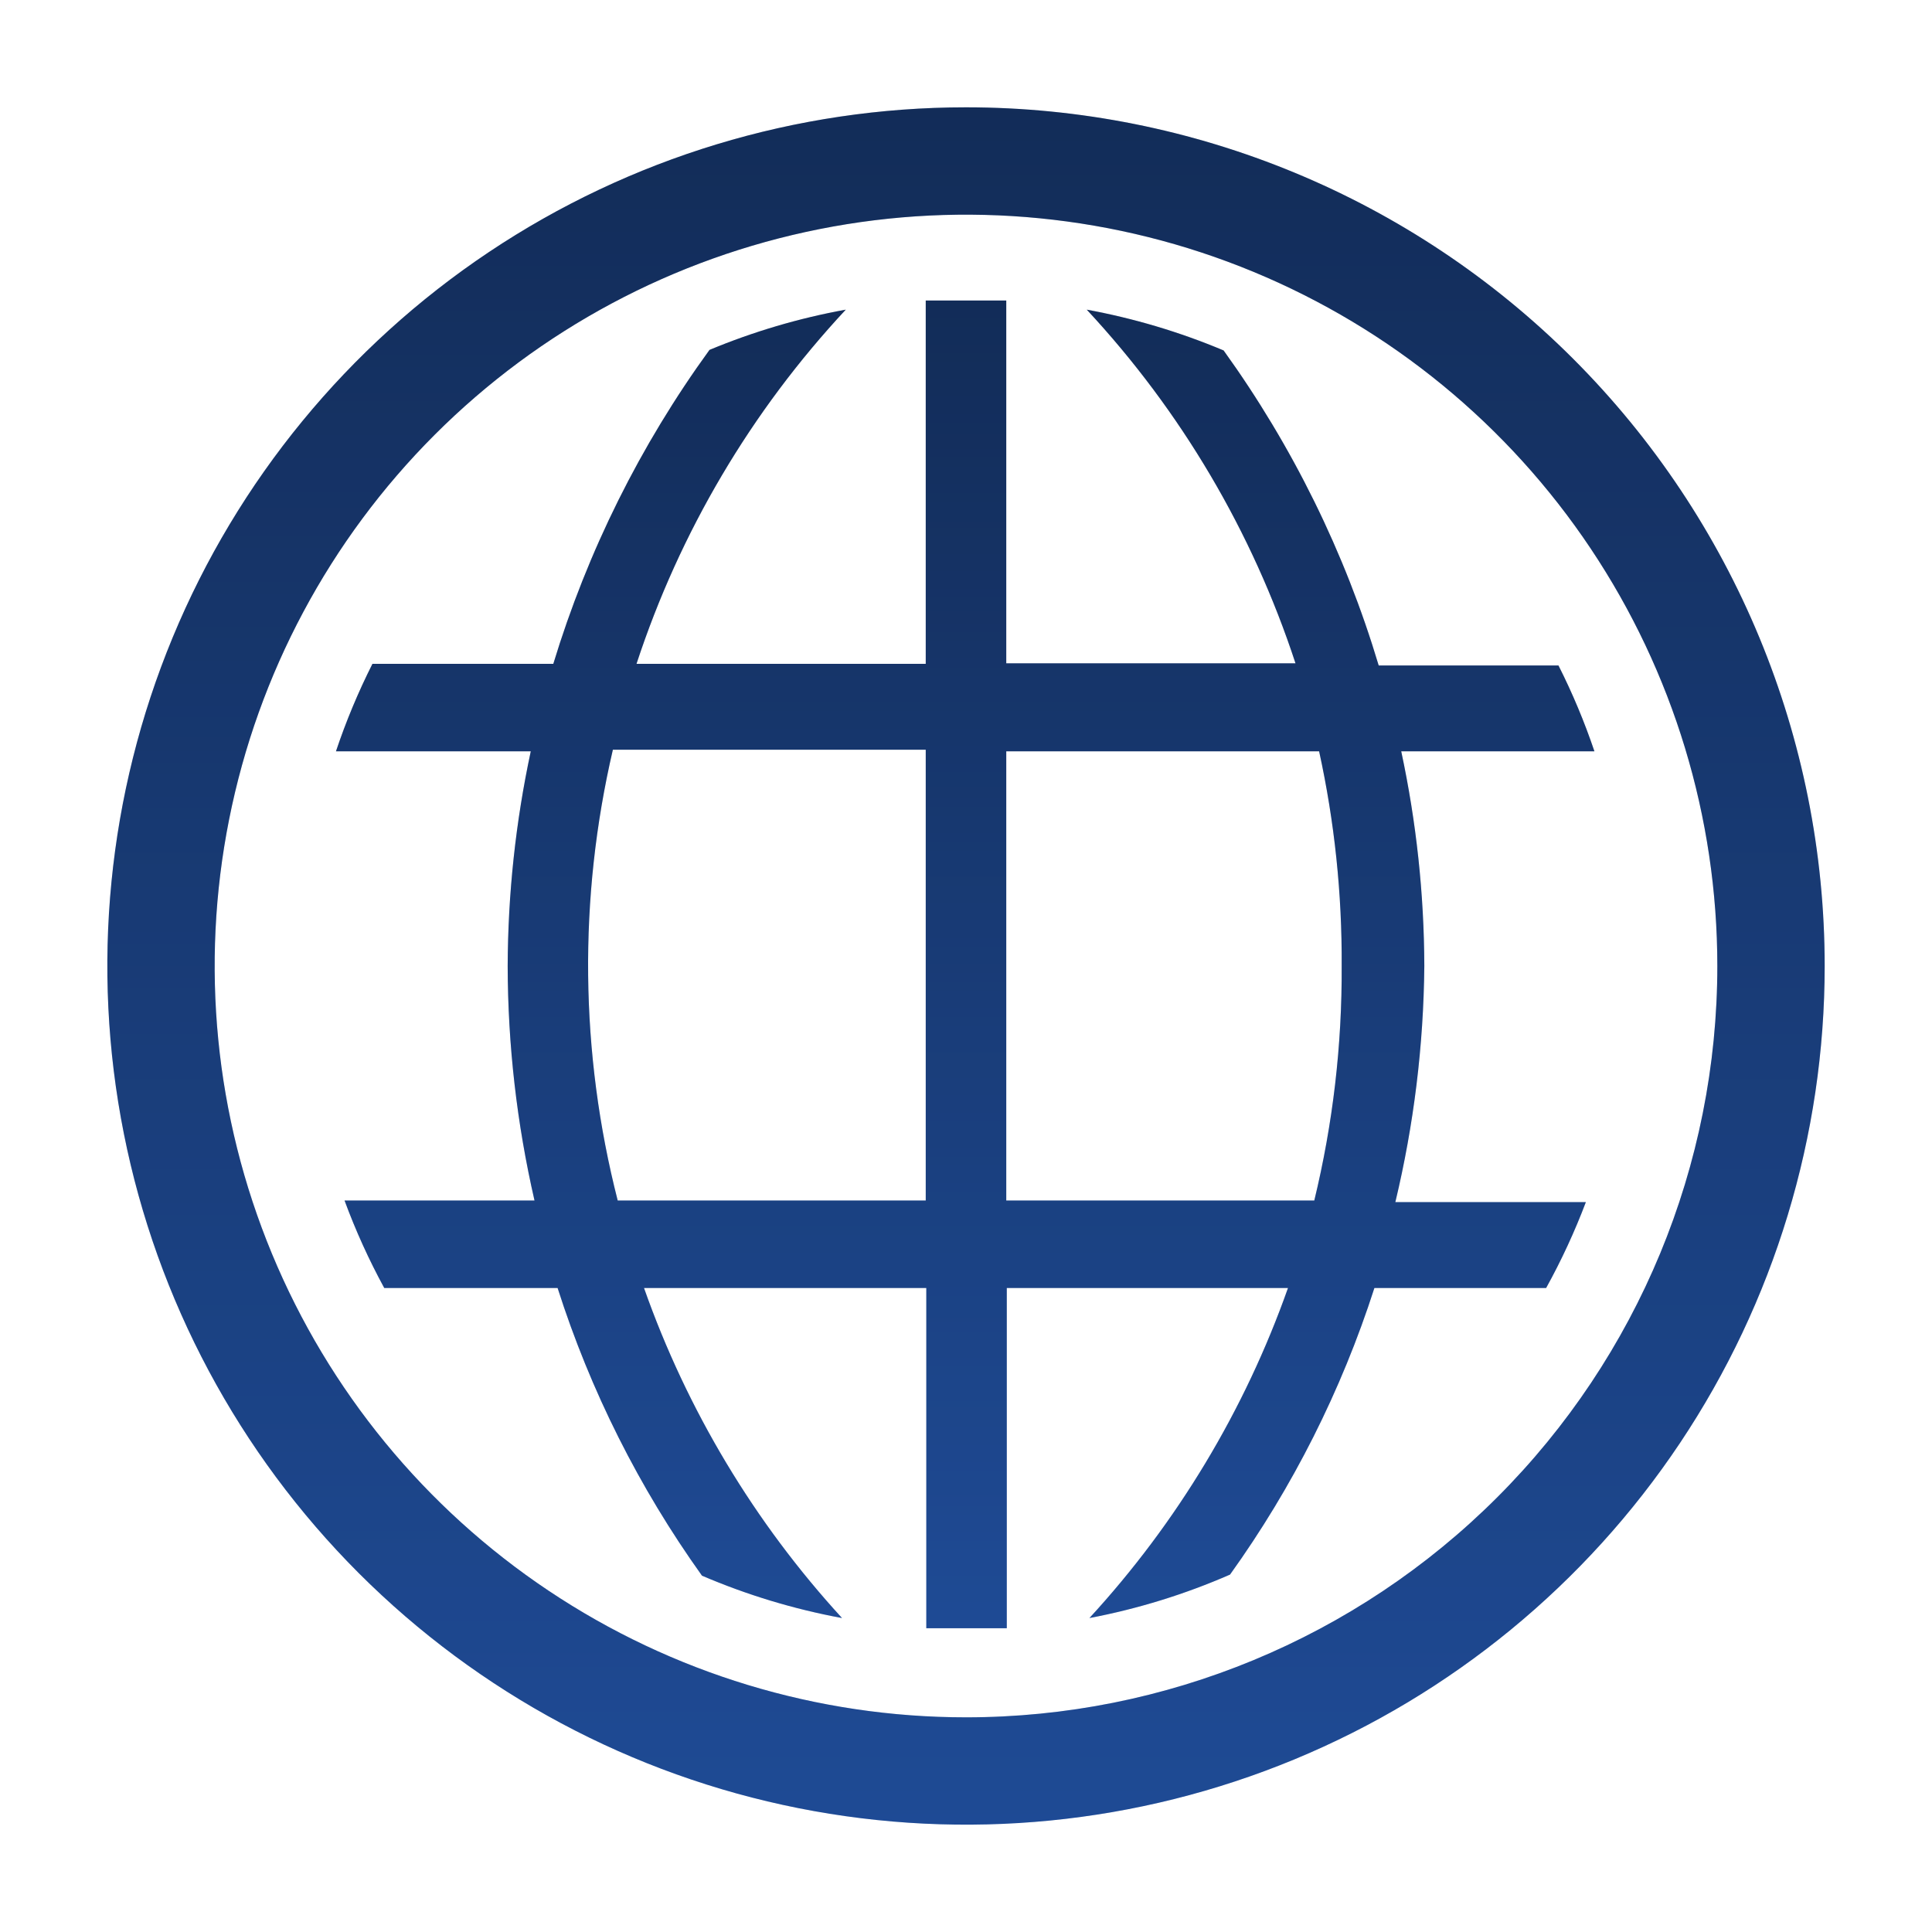 <?xml version="1.0" encoding="UTF-8" standalone="no"?>
<!DOCTYPE svg PUBLIC "-//W3C//DTD SVG 1.1//EN" "http://www.w3.org/Graphics/SVG/1.1/DTD/svg11.dtd">
<svg width="80" height="80" viewBox="0 0 80 80" fill="none" xmlns="http://www.w3.org/2000/svg">
<path d="M58.978 40C58.968 37.012 58.648 34.033 58.022 31.111H66.022C65.61 29.892 65.113 28.704 64.533 27.556H57.089C55.69 22.88 53.519 18.471 50.667 14.511C48.844 13.745 46.944 13.179 45 12.822C48.907 17.02 51.857 22.017 53.644 27.467H41.667V12.444H38.333V27.489H26.356C28.147 22.029 31.104 17.025 35.022 12.822C33.086 13.173 31.194 13.732 29.378 14.489C26.514 18.433 24.329 22.826 22.911 27.489H15.422C14.832 28.659 14.327 29.869 13.911 31.111H21.978C21.352 34.033 21.032 37.012 21.022 40C21.028 43.268 21.401 46.526 22.133 49.711H14.267C14.726 50.957 15.276 52.167 15.911 53.333H23.089C24.449 57.591 26.466 61.609 29.067 65.245C30.929 66.043 32.874 66.632 34.867 67C31.24 63.044 28.451 58.395 26.667 53.333H38.356V67.422H41.689V53.333H53.333C51.543 58.397 48.746 63.046 45.111 67C47.113 66.619 49.066 66.016 50.933 65.2C53.53 61.579 55.546 57.575 56.911 53.333H64.022C64.654 52.189 65.204 51.001 65.667 49.778H57.778C58.545 46.574 58.947 43.294 58.978 40ZM38.333 49.711H25.578C24.013 43.595 23.945 37.193 25.378 31.044H38.333V49.711ZM54.422 49.711H41.667V31.111H54.622C55.261 34.031 55.574 37.012 55.556 40C55.574 43.271 55.193 46.532 54.422 49.711Z" fill="url(#paint0_linear_174_719)"/>
<path d="M58.978 40C58.968 37.012 58.648 34.033 58.022 31.111H66.022C65.61 29.892 65.113 28.704 64.533 27.556H57.089C55.69 22.88 53.519 18.471 50.667 14.511C48.844 13.745 46.944 13.179 45 12.822C48.907 17.02 51.857 22.017 53.644 27.467H41.667V12.444H38.333V27.489H26.356C28.147 22.029 31.104 17.025 35.022 12.822C33.086 13.173 31.194 13.732 29.378 14.489C26.514 18.433 24.329 22.826 22.911 27.489H15.422C14.832 28.659 14.327 29.869 13.911 31.111H21.978C21.352 34.033 21.032 37.012 21.022 40C21.028 43.268 21.401 46.526 22.133 49.711H14.267C14.726 50.957 15.276 52.167 15.911 53.333H23.089C24.449 57.591 26.466 61.609 29.067 65.245C30.929 66.043 32.874 66.632 34.867 67C31.24 63.044 28.451 58.395 26.667 53.333H38.356V67.422H41.689V53.333H53.333C51.543 58.397 48.746 63.046 45.111 67C47.113 66.619 49.066 66.016 50.933 65.2C53.53 61.579 55.546 57.575 56.911 53.333H64.022C64.654 52.189 65.204 51.001 65.667 49.778H57.778C58.545 46.574 58.947 43.294 58.978 40ZM38.333 49.711H25.578C24.013 43.595 23.945 37.193 25.378 31.044H38.333V49.711ZM54.422 49.711H41.667V31.111H54.622C55.261 34.031 55.574 37.012 55.556 40C55.574 43.271 55.193 46.532 54.422 49.711Z" fill="black" fill-opacity="0.2"/>
<path d="M40 4.444C32.968 4.444 26.093 6.53 20.246 10.437C14.399 14.344 9.842 19.897 7.151 26.393C4.46 32.89 3.756 40.039 5.128 46.937C6.5 53.834 9.886 60.169 14.858 65.142C19.831 70.114 26.166 73.501 33.063 74.872C39.961 76.244 47.11 75.54 53.606 72.849C60.103 70.158 65.656 65.601 69.563 59.754C73.47 53.907 75.556 47.032 75.556 40C75.556 30.57 71.809 21.526 65.142 14.858C58.474 8.19 49.43 4.444 40 4.444ZM40 71.111C33.847 71.111 27.832 69.287 22.716 65.868C17.599 62.449 13.612 57.59 11.257 51.906C8.902 46.221 8.286 39.965 9.487 33.931C10.687 27.896 13.65 22.352 18.001 18.001C22.352 13.65 27.896 10.687 33.931 9.487C39.965 8.286 46.221 8.902 51.906 11.257C57.59 13.612 62.449 17.599 65.868 22.716C69.287 27.832 71.111 33.847 71.111 40C71.111 48.251 67.833 56.164 61.999 61.999C56.164 67.833 48.251 71.111 40 71.111Z" fill="url(#paint1_linear_174_719)"/>
<path d="M40 4.444C32.968 4.444 26.093 6.53 20.246 10.437C14.399 14.344 9.842 19.897 7.151 26.393C4.46 32.89 3.756 40.039 5.128 46.937C6.5 53.834 9.886 60.169 14.858 65.142C19.831 70.114 26.166 73.501 33.063 74.872C39.961 76.244 47.11 75.54 53.606 72.849C60.103 70.158 65.656 65.601 69.563 59.754C73.47 53.907 75.556 47.032 75.556 40C75.556 30.57 71.809 21.526 65.142 14.858C58.474 8.19 49.43 4.444 40 4.444ZM40 71.111C33.847 71.111 27.832 69.287 22.716 65.868C17.599 62.449 13.612 57.59 11.257 51.906C8.902 46.221 8.286 39.965 9.487 33.931C10.687 27.896 13.65 22.352 18.001 18.001C22.352 13.65 27.896 10.687 33.931 9.487C39.965 8.286 46.221 8.902 51.906 11.257C57.59 13.612 62.449 17.599 65.868 22.716C69.287 27.832 71.111 33.847 71.111 40C71.111 48.251 67.833 56.164 61.999 61.999C56.164 67.833 48.251 71.111 40 71.111Z" fill="black" fill-opacity="0.2"/>
<defs>
<linearGradient id="paint0_linear_174_719" x1="39.967" y1="12.444" x2="39.967" y2="67.422" gradientUnits="userSpaceOnUse">
<stop stop-color="#17376E"/>
<stop offset="1" stop-color="#265DBA"/>
</linearGradient>
<linearGradient id="paint1_linear_174_719" x1="40" y1="4.444" x2="40" y2="75.556" gradientUnits="userSpaceOnUse">
<stop stop-color="#17376E"/>
<stop offset="1" stop-color="#265DBA"/>
</linearGradient>
</defs>
</svg>
